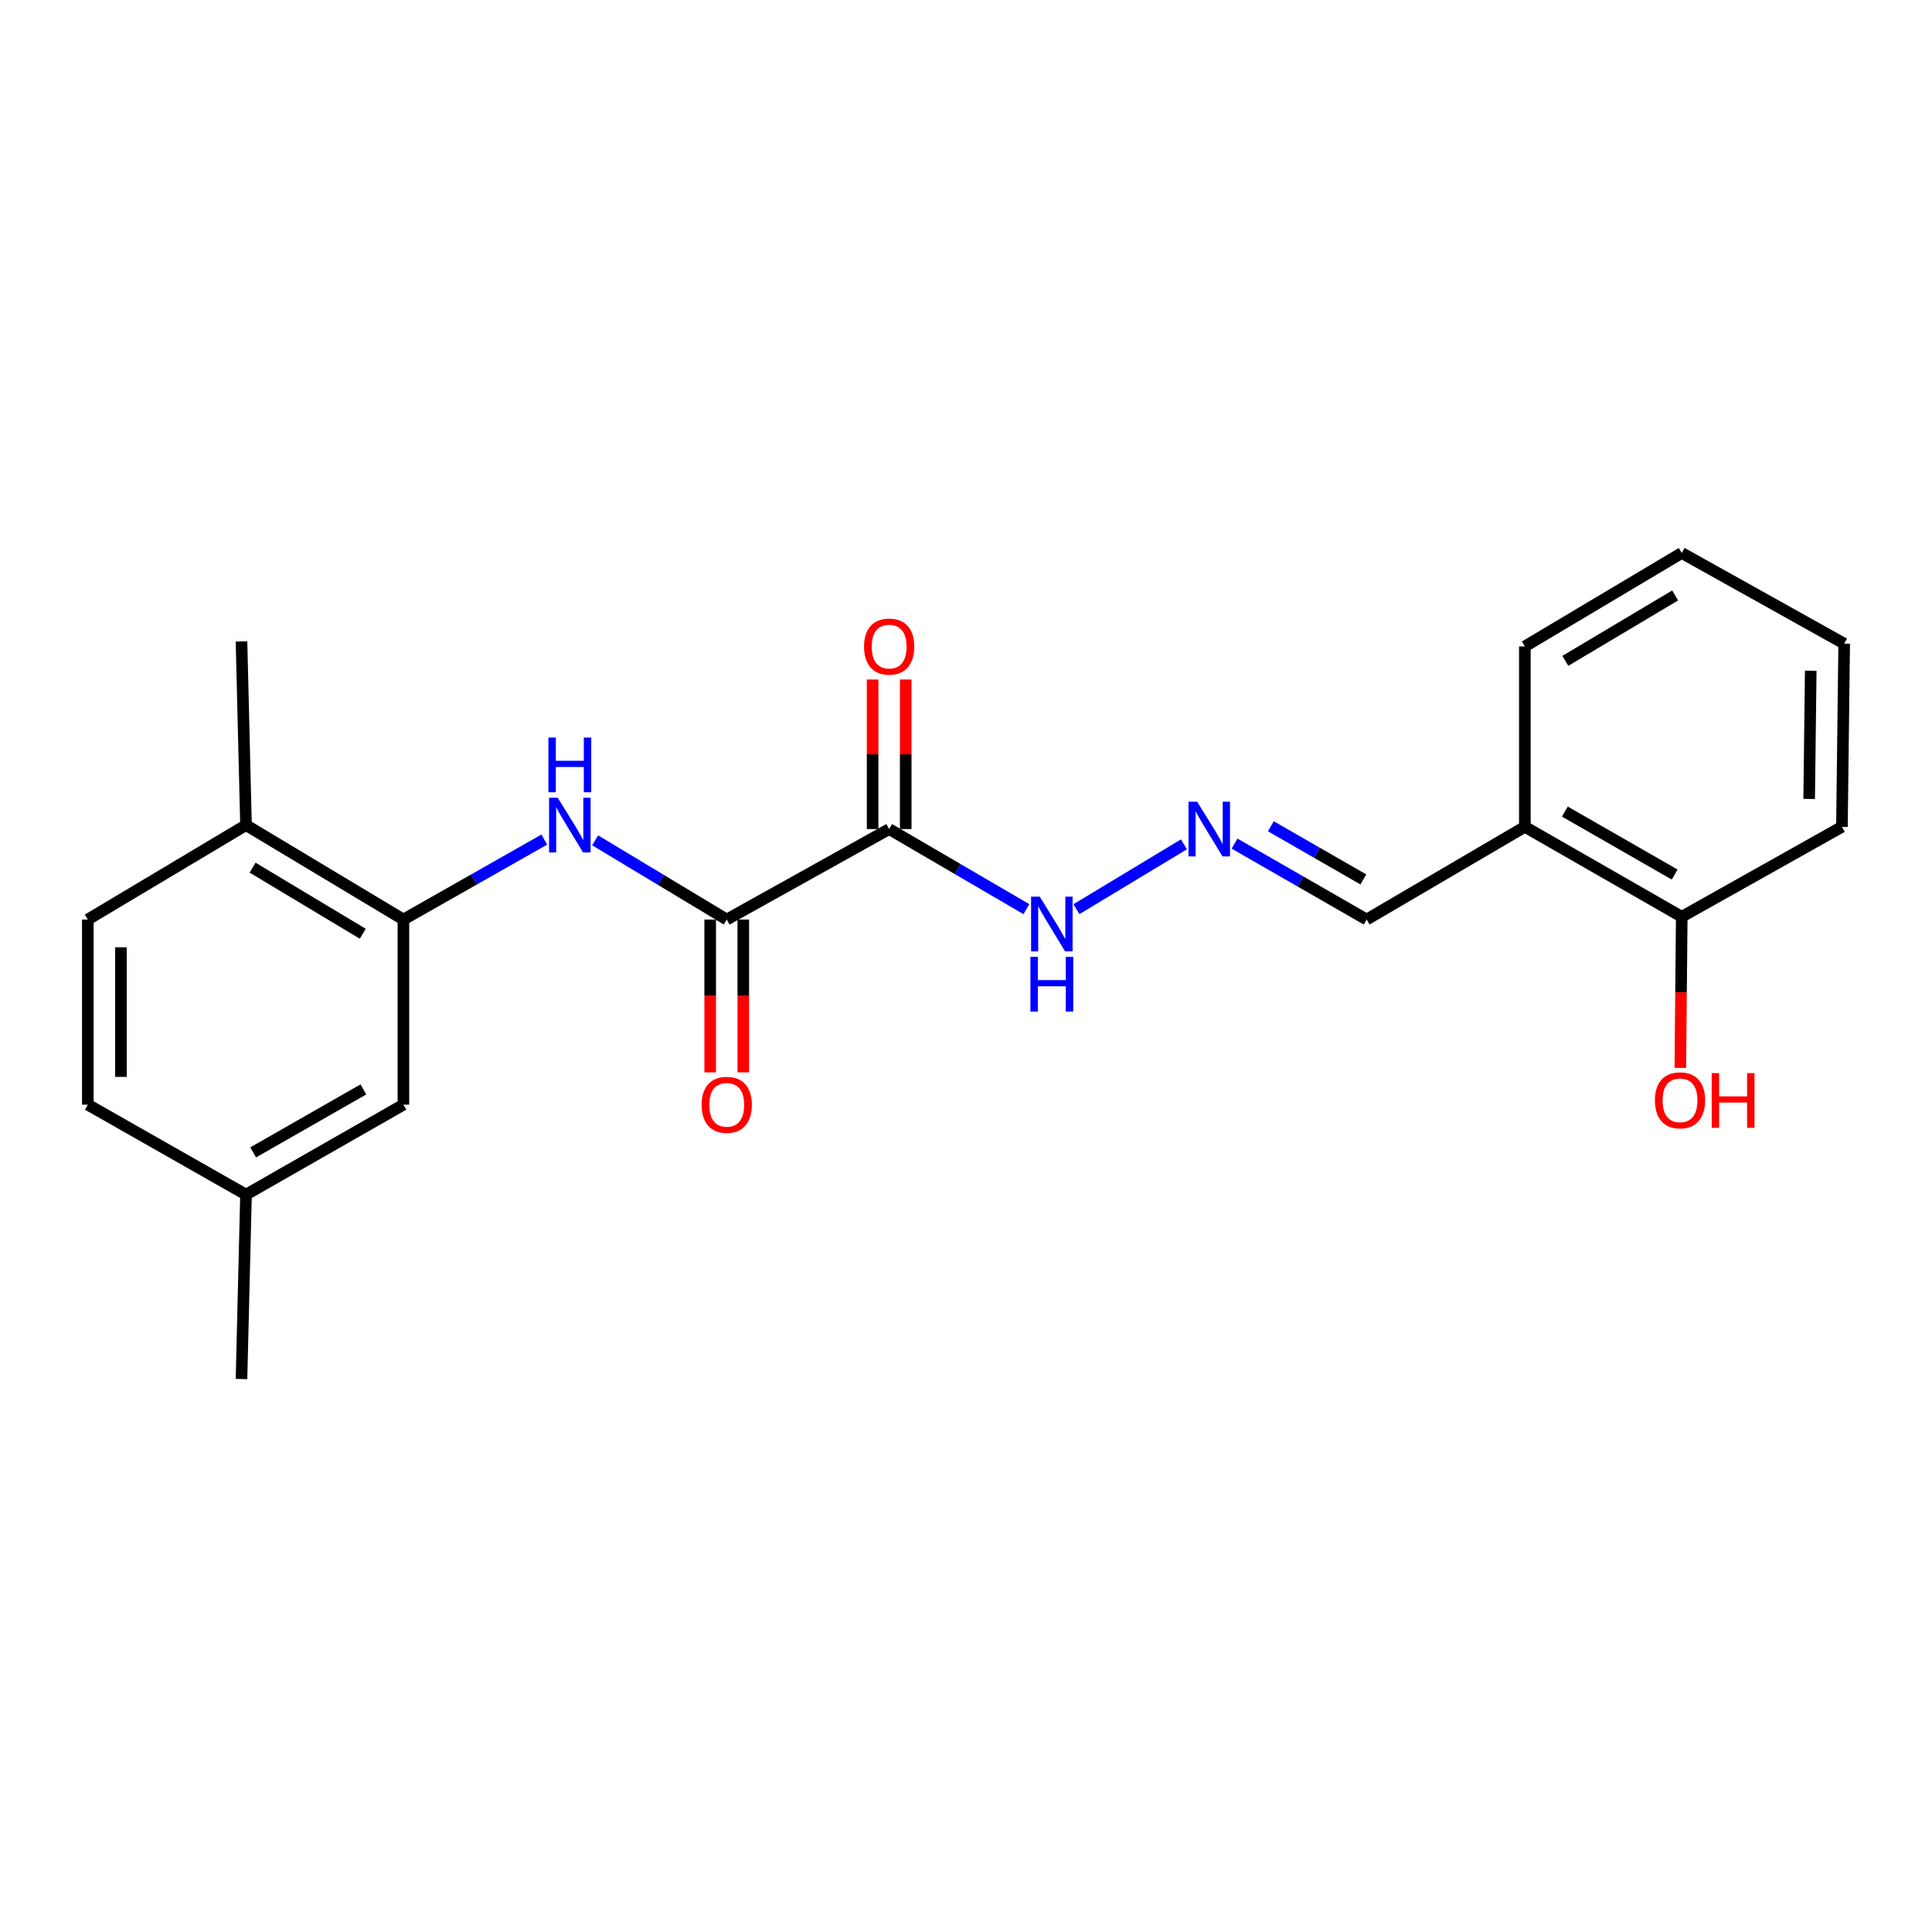 <?xml version='1.0' encoding='iso-8859-1'?>
<svg version='1.1' baseProfile='full'
              xmlns='http://www.w3.org/2000/svg'
                      xmlns:rdkit='http://www.rdkit.org/xml'
                      xmlns:xlink='http://www.w3.org/1999/xlink'
                  xml:space='preserve'
width='1000px' height='1000px' viewBox='0 0 1000 1000'>
<!-- END OF HEADER -->
<rect style='opacity:1.0;fill:#FFFFFF;stroke:none' width='1000' height='1000' x='0' y='0'> </rect>
<path class='bond-0' d='M 460.228,429.121 L 376.161,475.948' style='fill:none;fill-rule:evenodd;stroke:#000000;stroke-width:6px;stroke-linecap:butt;stroke-linejoin:miter;stroke-opacity:1' />
<path class='bond-4' d='M 460.228,429.121 L 495.739,449.85' style='fill:none;fill-rule:evenodd;stroke:#000000;stroke-width:6px;stroke-linecap:butt;stroke-linejoin:miter;stroke-opacity:1' />
<path class='bond-4' d='M 495.739,449.85 L 531.251,470.579' style='fill:none;fill-rule:evenodd;stroke:#0000FF;stroke-width:6px;stroke-linecap:butt;stroke-linejoin:miter;stroke-opacity:1' />
<path class='bond-6' d='M 468.797,429.121 L 468.797,390.417' style='fill:none;fill-rule:evenodd;stroke:#000000;stroke-width:6px;stroke-linecap:butt;stroke-linejoin:miter;stroke-opacity:1' />
<path class='bond-6' d='M 468.797,390.417 L 468.797,351.713' style='fill:none;fill-rule:evenodd;stroke:#FF0000;stroke-width:6px;stroke-linecap:butt;stroke-linejoin:miter;stroke-opacity:1' />
<path class='bond-6' d='M 451.658,429.121 L 451.658,390.417' style='fill:none;fill-rule:evenodd;stroke:#000000;stroke-width:6px;stroke-linecap:butt;stroke-linejoin:miter;stroke-opacity:1' />
<path class='bond-6' d='M 451.658,390.417 L 451.658,351.713' style='fill:none;fill-rule:evenodd;stroke:#FF0000;stroke-width:6px;stroke-linecap:butt;stroke-linejoin:miter;stroke-opacity:1' />
<path class='bond-1' d='M 376.161,475.948 L 342.106,455.451' style='fill:none;fill-rule:evenodd;stroke:#000000;stroke-width:6px;stroke-linecap:butt;stroke-linejoin:miter;stroke-opacity:1' />
<path class='bond-1' d='M 342.106,455.451 L 308.051,434.955' style='fill:none;fill-rule:evenodd;stroke:#0000FF;stroke-width:6px;stroke-linecap:butt;stroke-linejoin:miter;stroke-opacity:1' />
<path class='bond-8' d='M 367.592,475.948 L 367.592,515.503' style='fill:none;fill-rule:evenodd;stroke:#000000;stroke-width:6px;stroke-linecap:butt;stroke-linejoin:miter;stroke-opacity:1' />
<path class='bond-8' d='M 367.592,515.503 L 367.592,555.059' style='fill:none;fill-rule:evenodd;stroke:#FF0000;stroke-width:6px;stroke-linecap:butt;stroke-linejoin:miter;stroke-opacity:1' />
<path class='bond-8' d='M 384.731,475.948 L 384.731,515.503' style='fill:none;fill-rule:evenodd;stroke:#000000;stroke-width:6px;stroke-linecap:butt;stroke-linejoin:miter;stroke-opacity:1' />
<path class='bond-8' d='M 384.731,515.503 L 384.731,555.059' style='fill:none;fill-rule:evenodd;stroke:#FF0000;stroke-width:6px;stroke-linecap:butt;stroke-linejoin:miter;stroke-opacity:1' />
<path class='bond-2' d='M 281.725,434.565 L 245.267,455.256' style='fill:none;fill-rule:evenodd;stroke:#0000FF;stroke-width:6px;stroke-linecap:butt;stroke-linejoin:miter;stroke-opacity:1' />
<path class='bond-2' d='M 245.267,455.256 L 208.808,475.948' style='fill:none;fill-rule:evenodd;stroke:#000000;stroke-width:6px;stroke-linecap:butt;stroke-linejoin:miter;stroke-opacity:1' />
<path class='bond-7' d='M 208.808,475.948 L 127.331,427.064' style='fill:none;fill-rule:evenodd;stroke:#000000;stroke-width:6px;stroke-linecap:butt;stroke-linejoin:miter;stroke-opacity:1' />
<path class='bond-7' d='M 187.769,483.312 L 130.735,449.093' style='fill:none;fill-rule:evenodd;stroke:#000000;stroke-width:6px;stroke-linecap:butt;stroke-linejoin:miter;stroke-opacity:1' />
<path class='bond-9' d='M 208.808,475.948 L 208.808,571.774' style='fill:none;fill-rule:evenodd;stroke:#000000;stroke-width:6px;stroke-linecap:butt;stroke-linejoin:miter;stroke-opacity:1' />
<path class='bond-3' d='M 612.786,437.035 L 557.164,470.589' style='fill:none;fill-rule:evenodd;stroke:#0000FF;stroke-width:6px;stroke-linecap:butt;stroke-linejoin:miter;stroke-opacity:1' />
<path class='bond-11' d='M 638.994,436.644 L 673.188,456.296' style='fill:none;fill-rule:evenodd;stroke:#0000FF;stroke-width:6px;stroke-linecap:butt;stroke-linejoin:miter;stroke-opacity:1' />
<path class='bond-11' d='M 673.188,456.296 L 707.382,475.948' style='fill:none;fill-rule:evenodd;stroke:#000000;stroke-width:6px;stroke-linecap:butt;stroke-linejoin:miter;stroke-opacity:1' />
<path class='bond-11' d='M 657.793,427.68 L 681.729,441.436' style='fill:none;fill-rule:evenodd;stroke:#0000FF;stroke-width:6px;stroke-linecap:butt;stroke-linejoin:miter;stroke-opacity:1' />
<path class='bond-11' d='M 681.729,441.436 L 705.664,455.193' style='fill:none;fill-rule:evenodd;stroke:#000000;stroke-width:6px;stroke-linecap:butt;stroke-linejoin:miter;stroke-opacity:1' />
<path class='bond-5' d='M 789.259,427.959 L 707.382,475.948' style='fill:none;fill-rule:evenodd;stroke:#000000;stroke-width:6px;stroke-linecap:butt;stroke-linejoin:miter;stroke-opacity:1' />
<path class='bond-10' d='M 789.259,427.959 L 870.469,474.52' style='fill:none;fill-rule:evenodd;stroke:#000000;stroke-width:6px;stroke-linecap:butt;stroke-linejoin:miter;stroke-opacity:1' />
<path class='bond-10' d='M 809.965,420.075 L 866.812,452.667' style='fill:none;fill-rule:evenodd;stroke:#000000;stroke-width:6px;stroke-linecap:butt;stroke-linejoin:miter;stroke-opacity:1' />
<path class='bond-16' d='M 789.259,427.959 L 789.259,334.59' style='fill:none;fill-rule:evenodd;stroke:#000000;stroke-width:6px;stroke-linecap:butt;stroke-linejoin:miter;stroke-opacity:1' />
<path class='bond-12' d='M 127.331,427.064 L 45.455,475.948' style='fill:none;fill-rule:evenodd;stroke:#000000;stroke-width:6px;stroke-linecap:butt;stroke-linejoin:miter;stroke-opacity:1' />
<path class='bond-17' d='M 127.331,427.064 L 124.999,332' style='fill:none;fill-rule:evenodd;stroke:#000000;stroke-width:6px;stroke-linecap:butt;stroke-linejoin:miter;stroke-opacity:1' />
<path class='bond-13' d='M 208.808,571.774 L 127.331,618.335' style='fill:none;fill-rule:evenodd;stroke:#000000;stroke-width:6px;stroke-linecap:butt;stroke-linejoin:miter;stroke-opacity:1' />
<path class='bond-13' d='M 188.083,563.878 L 131.049,596.471' style='fill:none;fill-rule:evenodd;stroke:#000000;stroke-width:6px;stroke-linecap:butt;stroke-linejoin:miter;stroke-opacity:1' />
<path class='bond-15' d='M 870.469,474.52 L 870.1,513.634' style='fill:none;fill-rule:evenodd;stroke:#000000;stroke-width:6px;stroke-linecap:butt;stroke-linejoin:miter;stroke-opacity:1' />
<path class='bond-15' d='M 870.1,513.634 L 869.731,552.748' style='fill:none;fill-rule:evenodd;stroke:#FF0000;stroke-width:6px;stroke-linecap:butt;stroke-linejoin:miter;stroke-opacity:1' />
<path class='bond-18' d='M 870.469,474.52 L 953.384,427.959' style='fill:none;fill-rule:evenodd;stroke:#000000;stroke-width:6px;stroke-linecap:butt;stroke-linejoin:miter;stroke-opacity:1' />
<path class='bond-22' d='M 45.455,475.948 L 45.455,571.774' style='fill:none;fill-rule:evenodd;stroke:#000000;stroke-width:6px;stroke-linecap:butt;stroke-linejoin:miter;stroke-opacity:1' />
<path class='bond-22' d='M 62.594,490.322 L 62.594,557.4' style='fill:none;fill-rule:evenodd;stroke:#000000;stroke-width:6px;stroke-linecap:butt;stroke-linejoin:miter;stroke-opacity:1' />
<path class='bond-14' d='M 127.331,618.335 L 45.455,571.774' style='fill:none;fill-rule:evenodd;stroke:#000000;stroke-width:6px;stroke-linecap:butt;stroke-linejoin:miter;stroke-opacity:1' />
<path class='bond-19' d='M 127.331,618.335 L 124.999,713.781' style='fill:none;fill-rule:evenodd;stroke:#000000;stroke-width:6px;stroke-linecap:butt;stroke-linejoin:miter;stroke-opacity:1' />
<path class='bond-20' d='M 789.259,334.59 L 870.469,286.219' style='fill:none;fill-rule:evenodd;stroke:#000000;stroke-width:6px;stroke-linecap:butt;stroke-linejoin:miter;stroke-opacity:1' />
<path class='bond-20' d='M 810.211,342.059 L 867.058,308.2' style='fill:none;fill-rule:evenodd;stroke:#000000;stroke-width:6px;stroke-linecap:butt;stroke-linejoin:miter;stroke-opacity:1' />
<path class='bond-23' d='M 953.384,427.959 L 954.545,333.152' style='fill:none;fill-rule:evenodd;stroke:#000000;stroke-width:6px;stroke-linecap:butt;stroke-linejoin:miter;stroke-opacity:1' />
<path class='bond-23' d='M 936.42,413.528 L 937.233,347.163' style='fill:none;fill-rule:evenodd;stroke:#000000;stroke-width:6px;stroke-linecap:butt;stroke-linejoin:miter;stroke-opacity:1' />
<path class='bond-21' d='M 870.469,286.219 L 954.545,333.152' style='fill:none;fill-rule:evenodd;stroke:#000000;stroke-width:6px;stroke-linecap:butt;stroke-linejoin:miter;stroke-opacity:1' />
<path  class='atom-2' d='M 288.681 412.904
L 297.961 427.904
Q 298.881 429.384, 300.361 432.064
Q 301.841 434.744, 301.921 434.904
L 301.921 412.904
L 305.681 412.904
L 305.681 441.224
L 301.801 441.224
L 291.841 424.824
Q 290.681 422.904, 289.441 420.704
Q 288.241 418.504, 287.881 417.824
L 287.881 441.224
L 284.201 441.224
L 284.201 412.904
L 288.681 412.904
' fill='#0000FF'/>
<path  class='atom-2' d='M 283.861 381.752
L 287.701 381.752
L 287.701 393.792
L 302.181 393.792
L 302.181 381.752
L 306.021 381.752
L 306.021 410.072
L 302.181 410.072
L 302.181 396.992
L 287.701 396.992
L 287.701 410.072
L 283.861 410.072
L 283.861 381.752
' fill='#0000FF'/>
<path  class='atom-4' d='M 619.645 414.961
L 628.925 429.961
Q 629.845 431.441, 631.325 434.121
Q 632.805 436.801, 632.885 436.961
L 632.885 414.961
L 636.645 414.961
L 636.645 443.281
L 632.765 443.281
L 622.805 426.881
Q 621.645 424.961, 620.405 422.761
Q 619.205 420.561, 618.845 419.881
L 618.845 443.281
L 615.165 443.281
L 615.165 414.961
L 619.645 414.961
' fill='#0000FF'/>
<path  class='atom-5' d='M 538.168 464.112
L 547.448 479.112
Q 548.368 480.592, 549.848 483.272
Q 551.328 485.952, 551.408 486.112
L 551.408 464.112
L 555.168 464.112
L 555.168 492.432
L 551.288 492.432
L 541.328 476.032
Q 540.168 474.112, 538.928 471.912
Q 537.728 469.712, 537.368 469.032
L 537.368 492.432
L 533.688 492.432
L 533.688 464.112
L 538.168 464.112
' fill='#0000FF'/>
<path  class='atom-5' d='M 533.348 495.264
L 537.188 495.264
L 537.188 507.304
L 551.668 507.304
L 551.668 495.264
L 555.508 495.264
L 555.508 523.584
L 551.668 523.584
L 551.668 510.504
L 537.188 510.504
L 537.188 523.584
L 533.348 523.584
L 533.348 495.264
' fill='#0000FF'/>
<path  class='atom-7' d='M 447.228 334.67
Q 447.228 327.87, 450.588 324.07
Q 453.948 320.27, 460.228 320.27
Q 466.508 320.27, 469.868 324.07
Q 473.228 327.87, 473.228 334.67
Q 473.228 341.55, 469.828 345.47
Q 466.428 349.35, 460.228 349.35
Q 453.988 349.35, 450.588 345.47
Q 447.228 341.59, 447.228 334.67
M 460.228 346.15
Q 464.548 346.15, 466.868 343.27
Q 469.228 340.35, 469.228 334.67
Q 469.228 329.11, 466.868 326.31
Q 464.548 323.47, 460.228 323.47
Q 455.908 323.47, 453.548 326.27
Q 451.228 329.07, 451.228 334.67
Q 451.228 340.39, 453.548 343.27
Q 455.908 346.15, 460.228 346.15
' fill='#FF0000'/>
<path  class='atom-9' d='M 363.161 571.854
Q 363.161 565.054, 366.521 561.254
Q 369.881 557.454, 376.161 557.454
Q 382.441 557.454, 385.801 561.254
Q 389.161 565.054, 389.161 571.854
Q 389.161 578.734, 385.761 582.654
Q 382.361 586.534, 376.161 586.534
Q 369.921 586.534, 366.521 582.654
Q 363.161 578.774, 363.161 571.854
M 376.161 583.334
Q 380.481 583.334, 382.801 580.454
Q 385.161 577.534, 385.161 571.854
Q 385.161 566.294, 382.801 563.494
Q 380.481 560.654, 376.161 560.654
Q 371.841 560.654, 369.481 563.454
Q 367.161 566.254, 367.161 571.854
Q 367.161 577.574, 369.481 580.454
Q 371.841 583.334, 376.161 583.334
' fill='#FF0000'/>
<path  class='atom-16' d='M 856.574 569.522
Q 856.574 562.722, 859.934 558.922
Q 863.294 555.122, 869.574 555.122
Q 875.854 555.122, 879.214 558.922
Q 882.574 562.722, 882.574 569.522
Q 882.574 576.402, 879.174 580.322
Q 875.774 584.202, 869.574 584.202
Q 863.334 584.202, 859.934 580.322
Q 856.574 576.442, 856.574 569.522
M 869.574 581.002
Q 873.894 581.002, 876.214 578.122
Q 878.574 575.202, 878.574 569.522
Q 878.574 563.962, 876.214 561.162
Q 873.894 558.322, 869.574 558.322
Q 865.254 558.322, 862.894 561.122
Q 860.574 563.922, 860.574 569.522
Q 860.574 575.242, 862.894 578.122
Q 865.254 581.002, 869.574 581.002
' fill='#FF0000'/>
<path  class='atom-16' d='M 885.974 555.442
L 889.814 555.442
L 889.814 567.482
L 904.294 567.482
L 904.294 555.442
L 908.134 555.442
L 908.134 583.762
L 904.294 583.762
L 904.294 570.682
L 889.814 570.682
L 889.814 583.762
L 885.974 583.762
L 885.974 555.442
' fill='#FF0000'/>
</svg>
